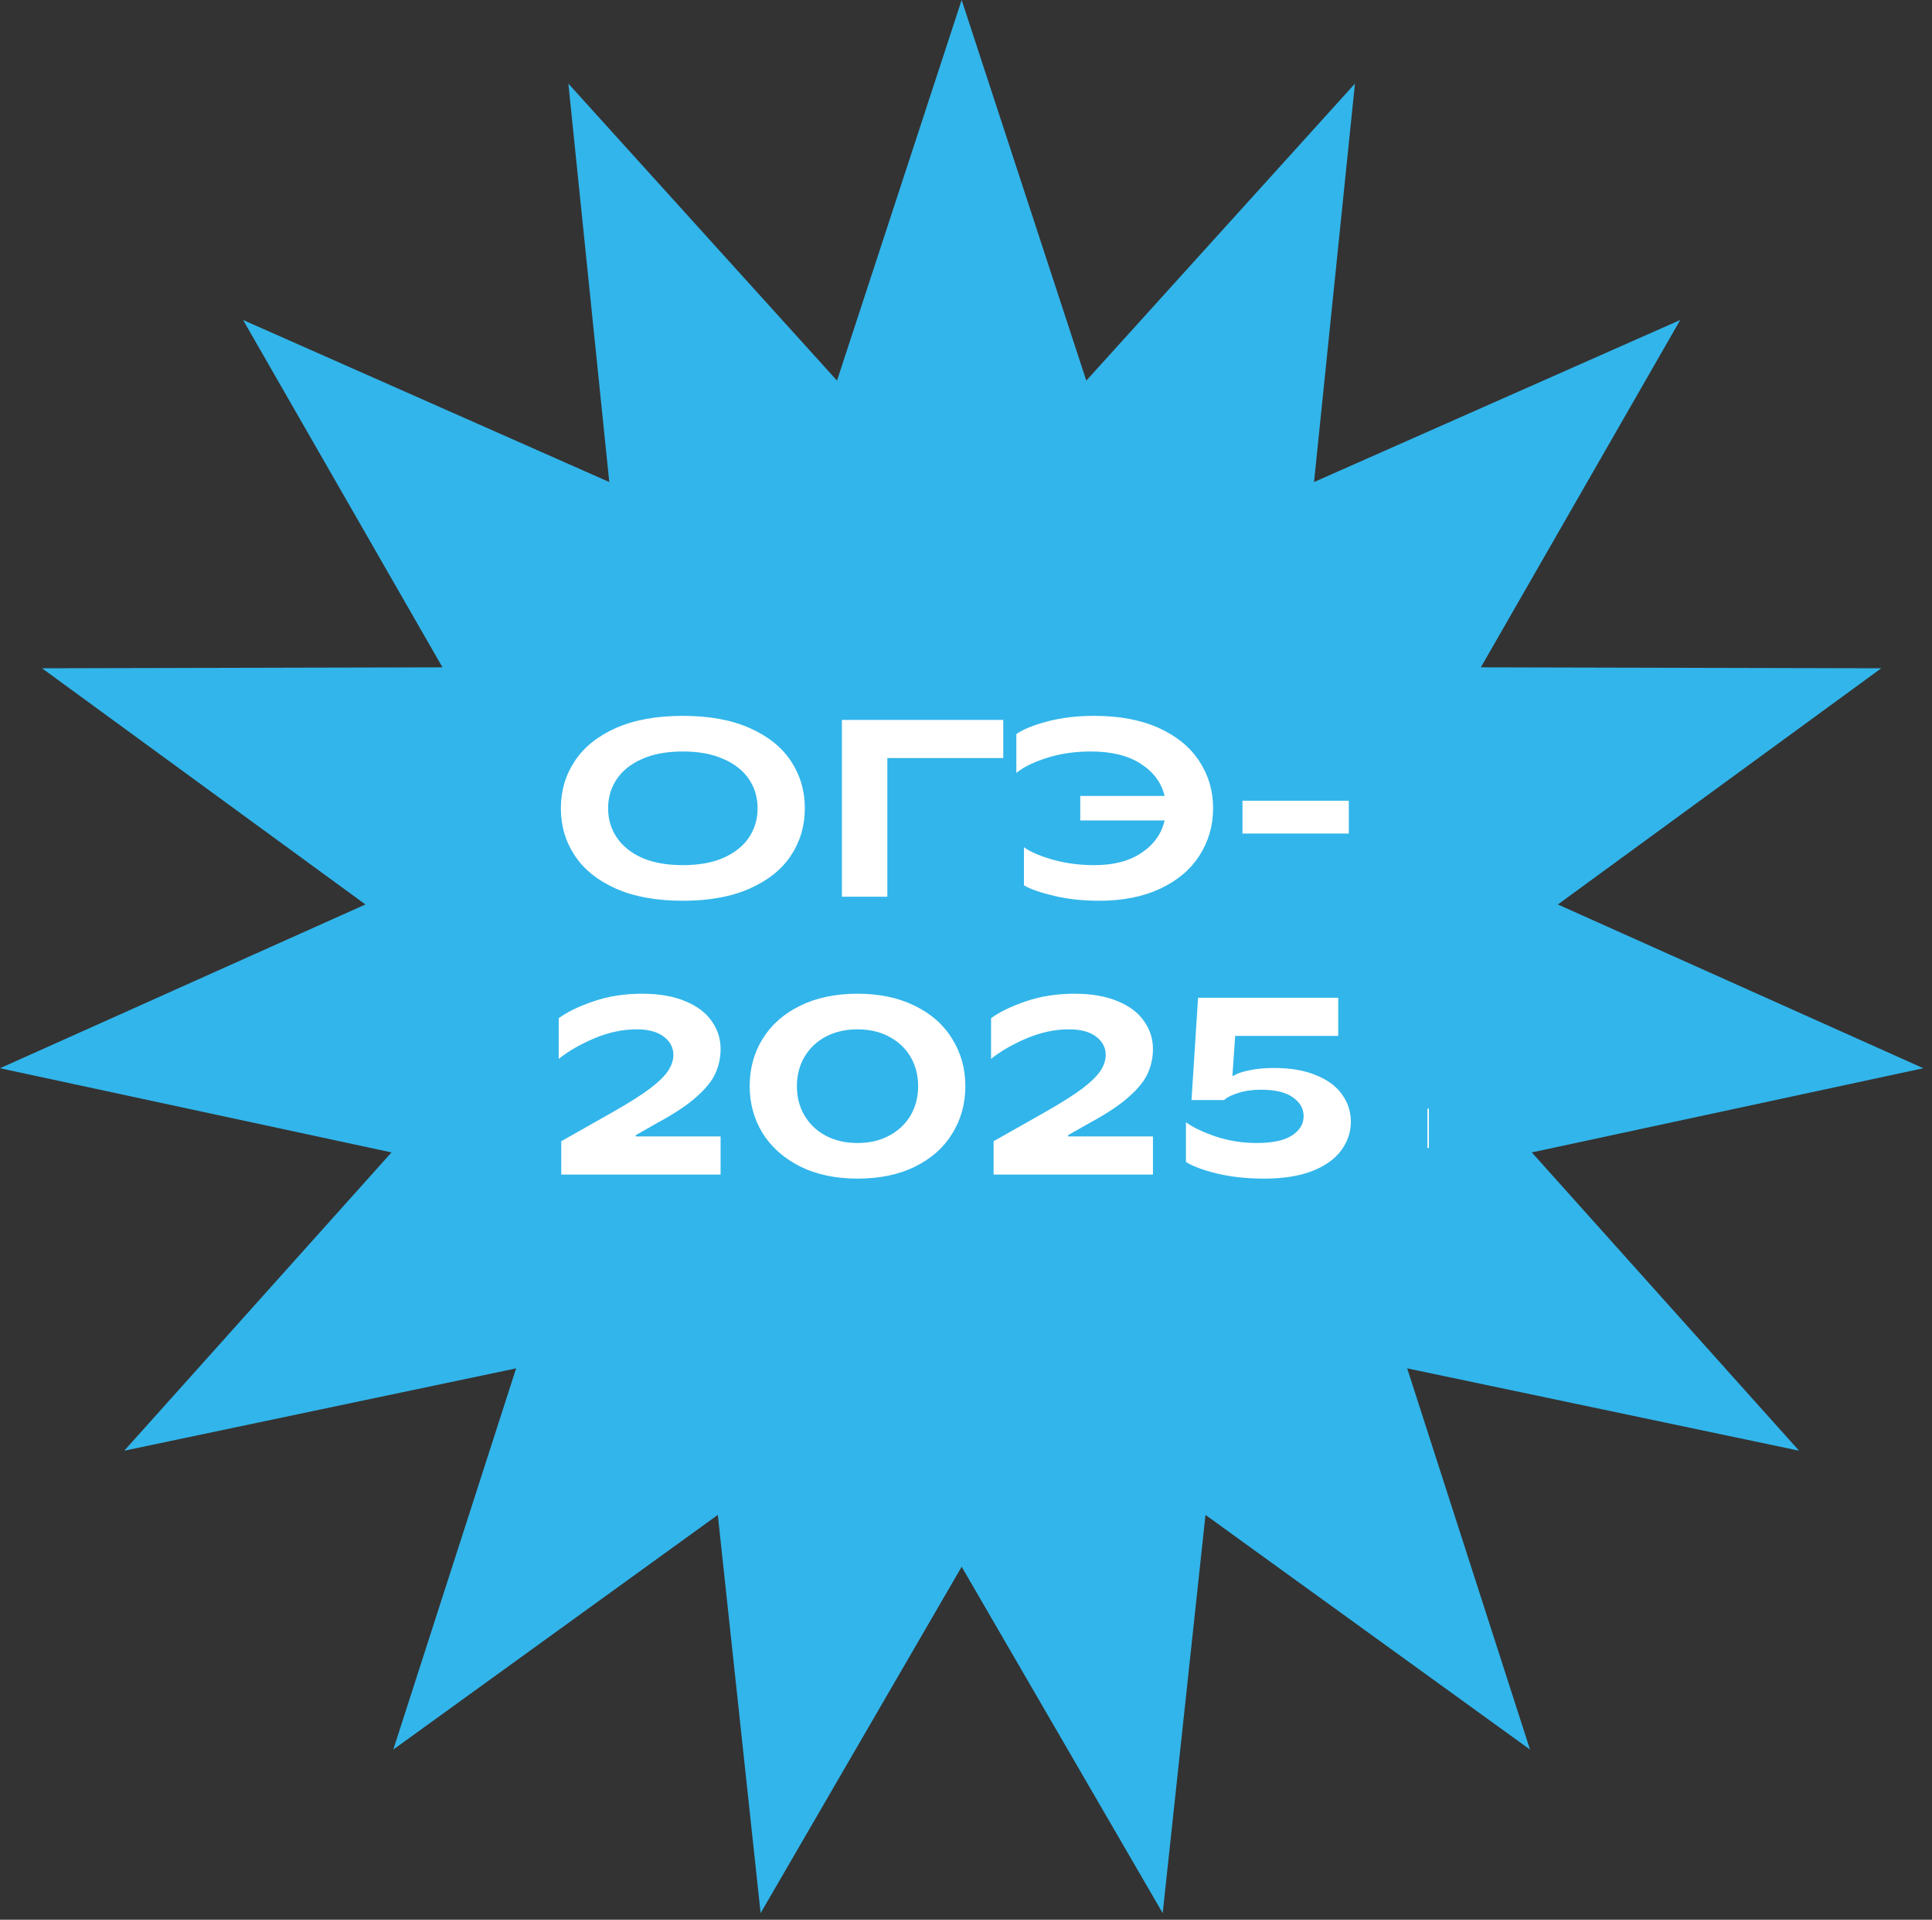 <?xml version="1.0" encoding="UTF-8"?> <svg xmlns="http://www.w3.org/2000/svg" width="153" height="152" viewBox="0 0 153 152" fill="none"><rect x="0" y="0" width="153" height="152" fill="#333333" stroke="none"/><path d="M76.156 0L86.027 30.136L107.302 6.62L104.062 38.166L133.062 25.336L117.272 52.837L148.983 52.912L123.372 71.613L152.312 84.58L121.309 91.246L142.472 114.863L111.438 108.343L121.166 138.526L95.466 119.947L92.077 151.477L76.156 124.052L60.235 151.477L56.845 119.947L31.146 138.526L40.874 108.343L9.84 114.863L31.003 91.246L0 84.58L28.939 71.613L3.328 52.912L35.04 52.837L19.249 25.336L48.25 38.166L45.01 6.62L66.285 30.136L76.156 0Z" fill="#32B5EA"></path><path d="M62.73 69.941C60.952 71.403 58.408 72.134 55.097 72.134C51.785 72.134 49.234 71.403 47.442 69.941C45.665 68.478 44.776 66.594 44.776 64.286C44.776 61.978 45.665 60.093 47.442 58.631C49.234 57.169 51.785 56.438 55.097 56.438C58.408 56.438 60.952 57.169 62.73 58.631C64.521 60.093 65.417 61.978 65.417 64.286C65.417 66.594 64.521 68.478 62.73 69.941ZM50.474 67.683C51.563 68.572 53.104 69.016 55.097 69.016C57.089 69.016 58.623 68.572 59.698 67.683C60.787 66.794 61.332 65.662 61.332 64.286C61.332 62.91 60.787 61.777 59.698 60.889C58.623 60 57.089 59.556 55.097 59.556C53.104 59.556 51.563 60 50.474 60.889C49.399 61.777 48.861 62.91 48.861 64.286C48.861 65.662 49.399 66.794 50.474 67.683Z" fill="white"></path><path d="M68.531 71.811V56.761H82.292V60.093H72.401V71.811H68.531Z" fill="white"></path><path d="M90.47 56.438C93.695 56.438 96.182 57.176 97.931 58.653C99.694 60.115 100.575 61.992 100.575 64.286C100.575 66.565 99.715 68.443 97.995 69.919C96.289 71.395 93.924 72.134 90.9 72.134C89.696 72.134 88.571 72.019 87.524 71.79C86.492 71.546 85.761 71.302 85.331 71.059L84.665 70.693V67.231C84.722 67.275 84.801 67.339 84.901 67.425C85.016 67.511 85.259 67.654 85.632 67.855C86.019 68.056 86.421 68.235 86.836 68.392C87.266 68.55 87.818 68.694 88.492 68.823C89.165 68.951 89.861 69.016 90.577 69.016C92.125 69.016 93.401 68.694 94.404 68.049C95.408 67.389 96.053 66.529 96.34 65.468H89.395V63.211H96.361C96.089 62.121 95.422 61.24 94.362 60.566C93.315 59.892 91.946 59.556 90.255 59.556C89.051 59.556 87.918 59.713 86.858 60.029C85.797 60.344 85.044 60.659 84.6 60.975L83.912 61.426V57.986C83.969 57.943 84.055 57.886 84.17 57.814C84.299 57.742 84.571 57.621 84.987 57.449C85.403 57.276 85.847 57.126 86.32 56.997C86.793 56.854 87.402 56.725 88.148 56.61C88.907 56.495 89.681 56.438 90.47 56.438Z" fill="white"></path><path d="M103.056 66.543V63.641H112.087V66.543H103.056Z" fill="white"></path><path d="M44.671 94.121V91.219L49.143 88.725C51.035 87.664 52.318 86.768 52.992 86.037C53.68 85.306 54.024 84.597 54.024 83.909C54.024 83.335 53.759 82.855 53.229 82.468C52.713 82.067 51.974 81.866 51.014 81.866C50.355 81.866 49.674 81.952 48.971 82.124C48.283 82.296 47.681 82.504 47.165 82.747C46.649 82.991 46.176 83.235 45.746 83.478C45.331 83.722 45.008 83.93 44.779 84.102L44.456 84.36V80.92C44.514 80.862 44.6 80.784 44.714 80.683C44.843 80.583 45.123 80.411 45.553 80.167C45.983 79.909 46.441 79.687 46.929 79.501C47.431 79.314 48.083 79.142 48.885 78.985C49.702 78.827 50.555 78.748 51.444 78.748C53.58 78.748 55.221 79.2 56.368 80.103C57.529 81.006 58.109 82.131 58.109 83.478C58.109 84.009 58.031 84.51 57.873 84.984C57.729 85.442 57.471 85.944 57.099 86.489C56.726 87.033 56.167 87.592 55.422 88.166C54.691 88.725 53.78 89.284 52.691 89.843L51.078 90.681V90.789H58.109V94.121H44.671Z" fill="white"></path><path d="M76.683 92.208C75.021 93.699 72.806 94.444 70.04 94.444C67.273 94.444 65.059 93.699 63.396 92.208C61.733 90.717 60.902 88.847 60.902 86.596C60.902 84.346 61.733 82.475 63.396 80.984C65.059 79.494 67.273 78.748 70.04 78.748C72.806 78.748 75.021 79.494 76.683 80.984C78.346 82.475 79.178 84.346 79.178 86.596C79.178 88.847 78.346 90.717 76.683 92.208ZM66.385 89.993C67.316 90.882 68.535 91.326 70.04 91.326C71.545 91.326 72.763 90.882 73.695 89.993C74.627 89.105 75.093 87.972 75.093 86.596C75.093 85.22 74.627 84.088 73.695 83.199C72.763 82.31 71.545 81.866 70.04 81.866C68.535 81.866 67.316 82.31 66.385 83.199C65.453 84.088 64.987 85.22 64.987 86.596C64.987 87.972 65.453 89.105 66.385 89.993Z" fill="white"></path><path d="M81.983 94.121V91.219L86.455 88.725C88.347 87.664 89.63 86.768 90.304 86.037C90.992 85.306 91.336 84.597 91.336 83.909C91.336 83.335 91.071 82.855 90.54 82.468C90.024 82.067 89.286 81.866 88.326 81.866C87.666 81.866 86.985 81.952 86.283 82.124C85.595 82.296 84.993 82.504 84.477 82.747C83.961 82.991 83.488 83.235 83.058 83.478C82.642 83.722 82.32 83.93 82.09 84.102L81.768 84.36V80.92C81.825 80.862 81.911 80.784 82.026 80.683C82.155 80.583 82.434 80.411 82.864 80.167C83.294 79.909 83.753 79.687 84.24 79.501C84.742 79.314 85.394 79.142 86.197 78.985C87.014 78.827 87.867 78.748 88.756 78.748C90.891 78.748 92.533 79.2 93.679 80.103C94.84 81.006 95.421 82.131 95.421 83.478C95.421 84.009 95.342 84.51 95.184 84.984C95.041 85.442 94.783 85.944 94.41 86.489C94.038 87.033 93.479 87.592 92.733 88.166C92.002 88.725 91.092 89.284 90.003 89.843L88.39 90.681V90.789H95.421V94.121H81.983Z" fill="white"></path><path d="M106.491 94.121V90.896H97.138V87.972L104.793 79.071H109.437L102.105 87.607V87.779H106.491V84.338H110.361V87.779H113.157V90.896H110.361V94.121H106.491Z" fill="white"></path><rect x="40.04" y="53.413" width="73" height="43" fill="#32B5EA"></rect><path d="M54.077 71.32C51.997 71.32 50.23 71 48.777 70.36C47.337 69.72 46.25 68.847 45.517 67.74C44.783 66.633 44.417 65.387 44.417 64C44.417 62.613 44.783 61.367 45.517 60.26C46.25 59.153 47.337 58.28 48.777 57.64C50.23 57 51.997 56.68 54.077 56.68C56.157 56.68 57.917 57 59.357 57.64C60.81 58.28 61.903 59.153 62.637 60.26C63.37 61.367 63.737 62.613 63.737 64C63.737 65.387 63.37 66.633 62.637 67.74C61.903 68.847 60.81 69.72 59.357 70.36C57.917 71 56.157 71.32 54.077 71.32ZM54.077 68.5C55.343 68.5 56.417 68.307 57.297 67.92C58.19 67.52 58.863 66.98 59.317 66.3C59.77 65.62 59.997 64.853 59.997 64C59.997 63.147 59.77 62.38 59.317 61.7C58.863 61.02 58.19 60.487 57.297 60.1C56.417 59.7 55.343 59.5 54.077 59.5C52.81 59.5 51.73 59.7 50.837 60.1C49.957 60.487 49.29 61.02 48.837 61.7C48.383 62.38 48.157 63.147 48.157 64C48.157 64.853 48.383 65.62 48.837 66.3C49.29 66.98 49.957 67.52 50.837 67.92C51.73 68.307 52.81 68.5 54.077 68.5ZM70.272 71H66.672V57H79.452V60.02H70.272V71ZM86.648 56.68C88.648 56.68 90.355 57 91.768 57.64C93.181 58.28 94.248 59.153 94.968 60.26C95.701 61.367 96.068 62.613 96.068 64C96.068 65.373 95.708 66.62 94.988 67.74C94.281 68.847 93.248 69.72 91.888 70.36C90.528 71 88.915 71.32 87.048 71.32C85.768 71.32 84.588 71.193 83.508 70.94C82.428 70.687 81.621 70.407 81.088 70.1V67.08C81.582 67.44 82.335 67.767 83.348 68.06C84.375 68.353 85.481 68.5 86.668 68.5C88.201 68.5 89.448 68.173 90.408 67.52C91.382 66.867 91.988 66.013 92.228 64.96H85.548V63.02H92.228C91.975 61.967 91.348 61.12 90.348 60.48C89.348 59.827 88.028 59.5 86.388 59.5C85.108 59.5 83.935 59.673 82.868 60.02C81.802 60.367 81.008 60.76 80.488 61.2V58.12C81.022 57.747 81.841 57.413 82.948 57.12C84.055 56.827 85.288 56.68 86.648 56.68ZM106.815 66H98.395V63.4H106.815V66ZM44.447 93V90.36L48.547 88.04C49.813 87.32 50.793 86.7 51.486 86.18C52.18 85.647 52.66 85.173 52.926 84.76C53.193 84.347 53.327 83.933 53.327 83.52C53.327 82.947 53.073 82.467 52.566 82.08C52.06 81.693 51.346 81.5 50.426 81.5C49.306 81.5 48.18 81.74 47.047 82.22C45.926 82.7 44.993 83.24 44.246 83.84V80.62C44.913 80.127 45.833 79.68 47.007 79.28C48.18 78.88 49.46 78.68 50.846 78.68C52.206 78.68 53.353 78.88 54.286 79.28C55.22 79.667 55.913 80.193 56.367 80.86C56.833 81.513 57.066 82.247 57.066 83.06C57.066 83.727 56.933 84.36 56.666 84.96C56.413 85.547 55.92 86.167 55.187 86.82C54.467 87.473 53.44 88.16 52.106 88.88L50.346 89.88V89.98H57.066V93H44.447ZM67.909 93.32C66.175 93.32 64.662 93 63.369 92.36C62.075 91.707 61.082 90.827 60.389 89.72C59.709 88.6 59.369 87.36 59.369 86C59.369 84.613 59.709 83.367 60.389 82.26C61.082 81.14 62.069 80.267 63.349 79.64C64.642 79 66.162 78.68 67.909 78.68C69.656 78.68 71.169 79 72.449 79.64C73.742 80.267 74.729 81.14 75.409 82.26C76.102 83.367 76.449 84.613 76.449 86C76.449 87.387 76.102 88.64 75.409 89.76C74.729 90.867 73.742 91.74 72.449 92.38C71.169 93.007 69.656 93.32 67.909 93.32ZM67.909 90.5C68.856 90.5 69.689 90.307 70.409 89.92C71.142 89.533 71.709 89 72.109 88.32C72.509 87.64 72.709 86.867 72.709 86C72.709 85.133 72.509 84.36 72.109 83.68C71.709 83 71.142 82.467 70.409 82.08C69.689 81.693 68.856 81.5 67.909 81.5C66.962 81.5 66.122 81.693 65.389 82.08C64.669 82.467 64.109 83 63.709 83.68C63.309 84.36 63.109 85.133 63.109 86C63.109 86.867 63.309 87.64 63.709 88.32C64.109 89 64.669 89.533 65.389 89.92C66.122 90.307 66.962 90.5 67.909 90.5ZM78.685 93V90.36L82.785 88.04C84.051 87.32 85.031 86.7 85.725 86.18C86.418 85.647 86.898 85.173 87.165 84.76C87.431 84.347 87.565 83.933 87.565 83.52C87.565 82.947 87.311 82.467 86.805 82.08C86.298 81.693 85.585 81.5 84.665 81.5C83.545 81.5 82.418 81.74 81.285 82.22C80.165 82.7 79.231 83.24 78.485 83.84V80.62C79.151 80.127 80.071 79.68 81.245 79.28C82.418 78.88 83.698 78.68 85.085 78.68C86.445 78.68 87.591 78.88 88.525 79.28C89.458 79.667 90.151 80.193 90.605 80.86C91.071 81.513 91.305 82.247 91.305 83.06C91.305 83.727 91.171 84.36 90.905 84.96C90.651 85.547 90.158 86.167 89.425 86.82C88.705 87.473 87.678 88.16 86.345 88.88L84.585 89.88V89.98H91.305V93H78.685ZM100.118 93.32C98.758 93.32 97.511 93.187 96.378 92.92C95.258 92.64 94.438 92.333 93.918 92V88.86C94.491 89.273 95.291 89.653 96.318 90C97.344 90.333 98.411 90.5 99.518 90.5C100.784 90.5 101.718 90.3 102.318 89.9C102.931 89.5 103.238 88.993 103.238 88.38C103.238 87.78 102.951 87.28 102.378 86.88C101.818 86.48 100.978 86.28 99.858 86.28C99.191 86.28 98.591 86.367 98.058 86.54C97.538 86.7 97.164 86.887 96.938 87.1H94.358L94.878 79H105.978V82.02H97.818L97.598 85.18H97.698C97.911 85.02 98.298 84.88 98.858 84.76C99.431 84.627 100.111 84.56 100.898 84.56C102.218 84.56 103.331 84.753 104.238 85.14C105.158 85.513 105.844 86.027 106.298 86.68C106.751 87.32 106.978 88.033 106.978 88.82C106.978 89.633 106.724 90.387 106.218 91.08C105.724 91.76 104.958 92.307 103.918 92.72C102.891 93.12 101.624 93.32 100.118 93.32Z" fill="white"></path></svg> 